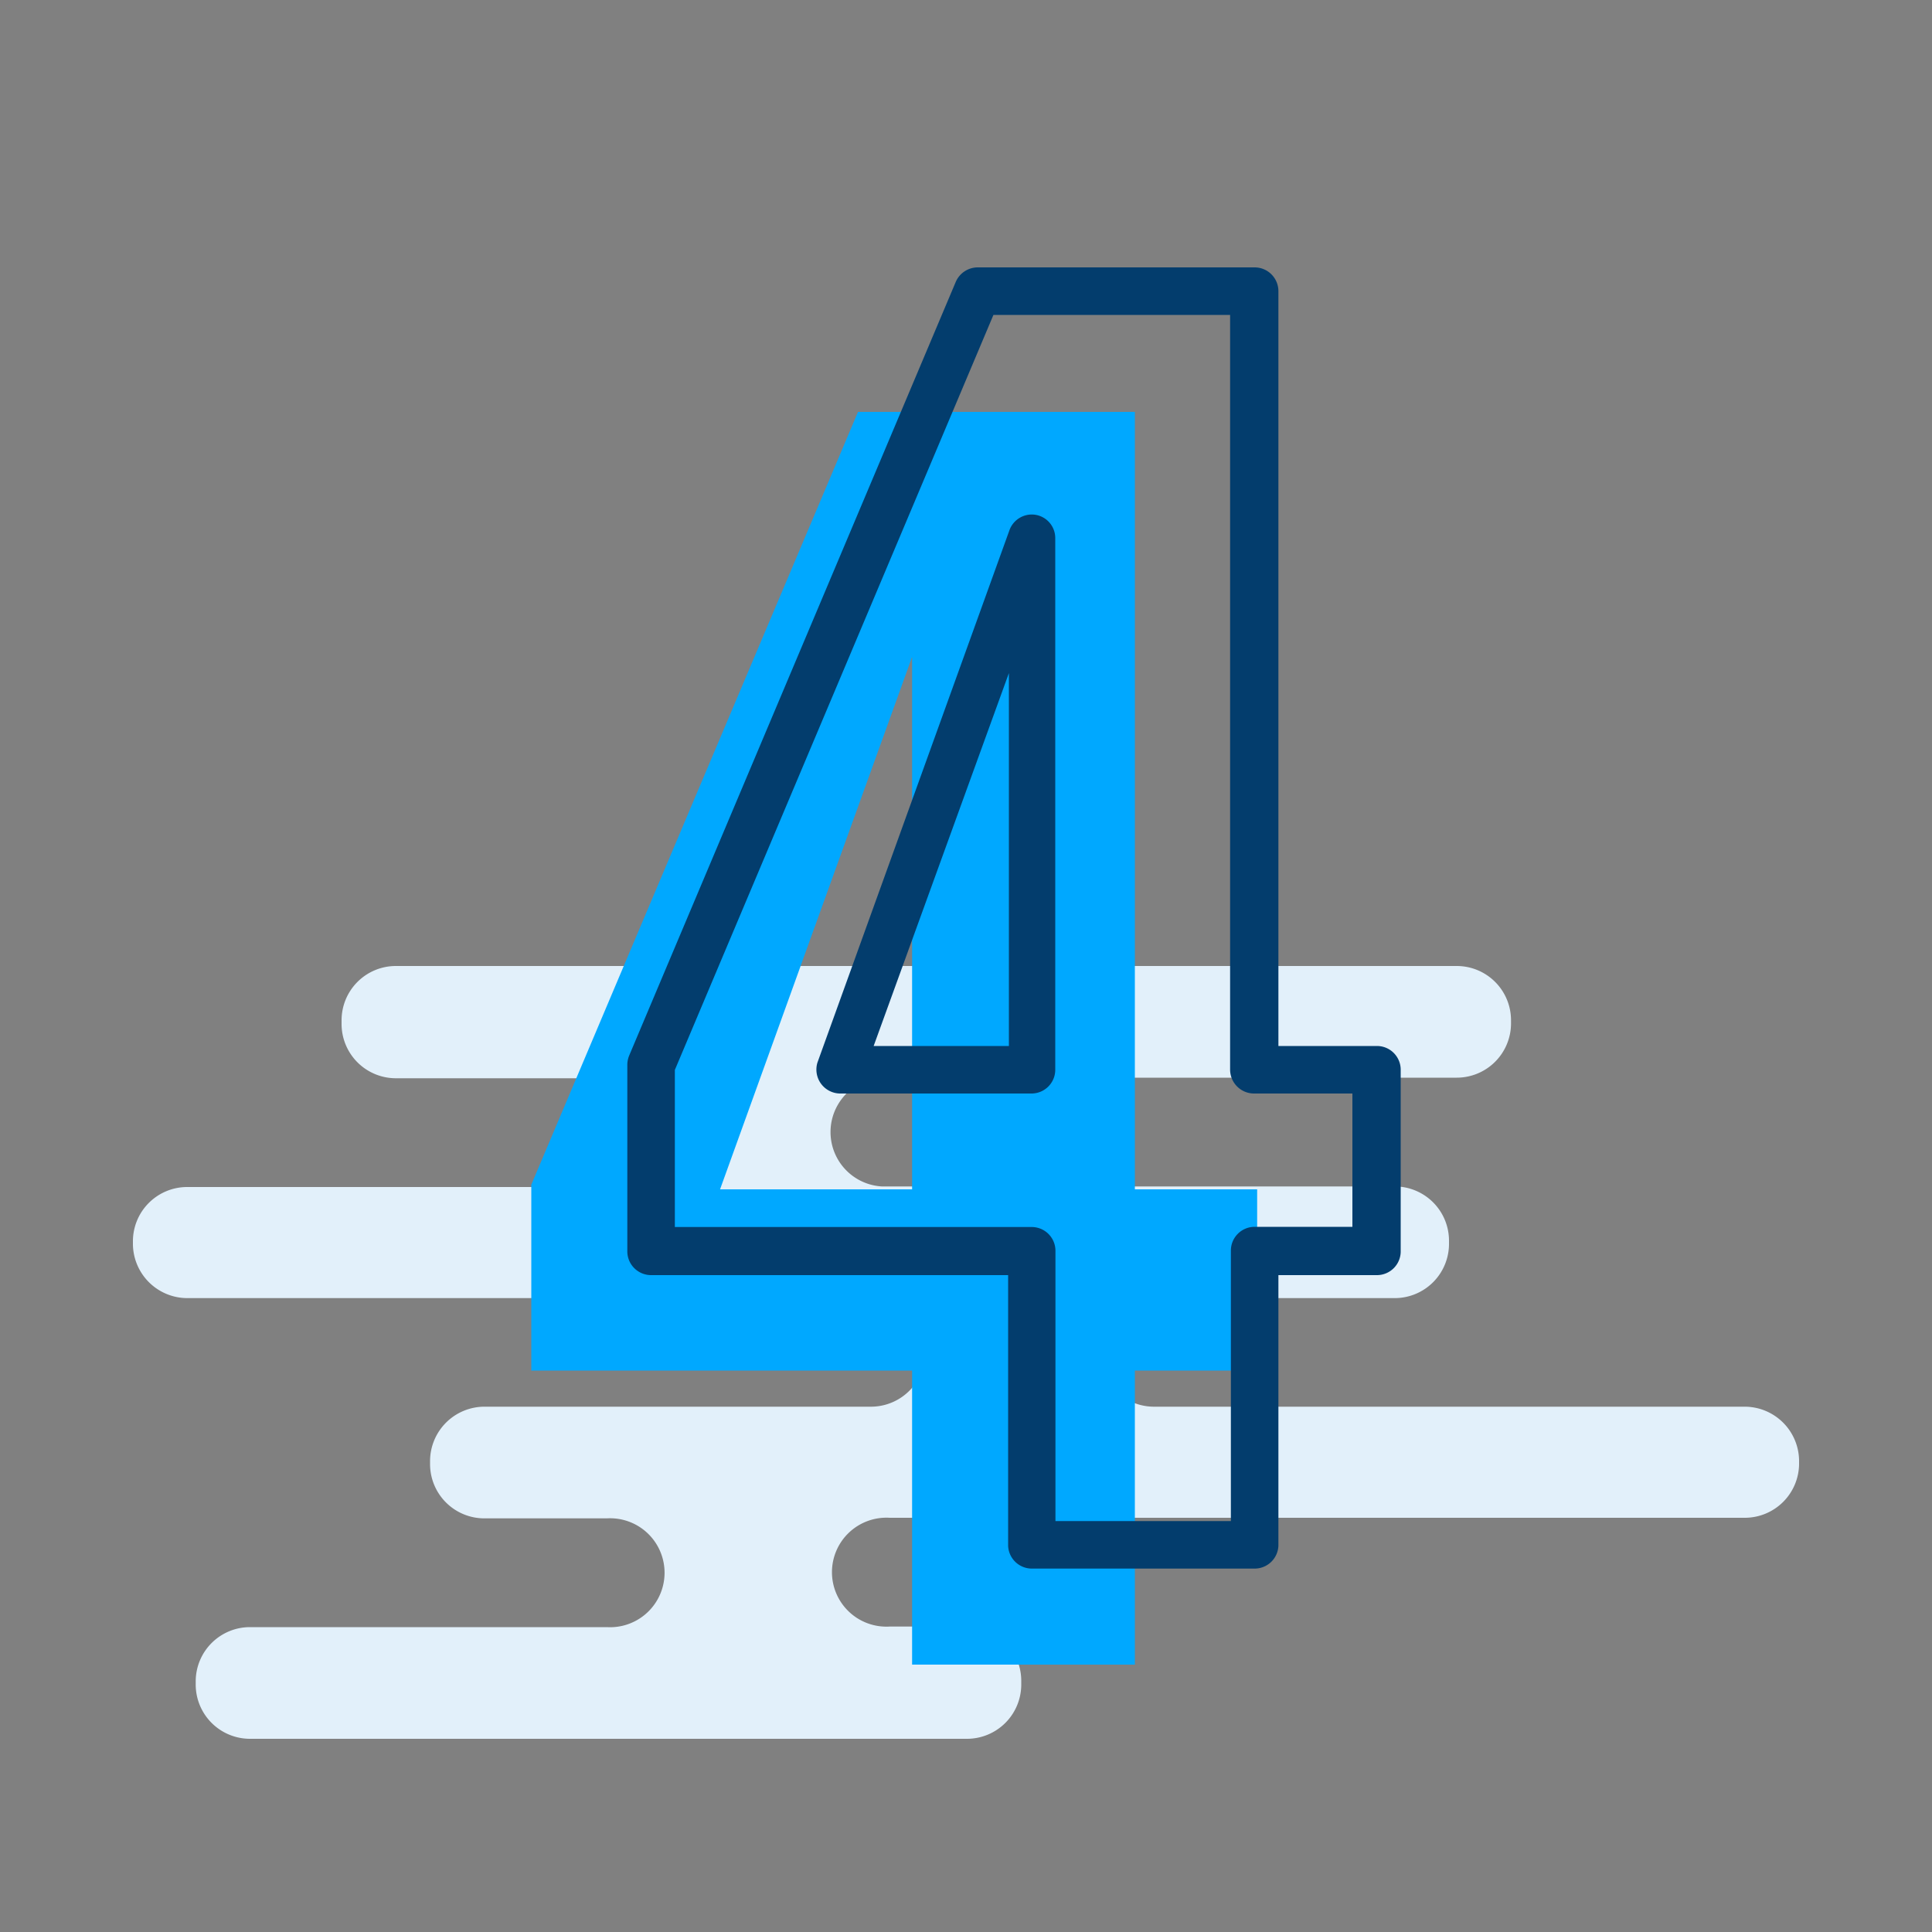 <svg id="Layer_1" data-name="Layer 1" xmlns="http://www.w3.org/2000/svg" viewBox="0 0 100 100"><rect x="0" y="0" width="100" height="100" fill="#808080" stroke="none"/><defs><style>.cls-1{fill:#e2f0fa;}.cls-2{fill:#00a8ff;}.cls-3{fill:#033d6d;}</style></defs><title>Jett-Number4</title><path class="cls-1" d="M90.3,72.81H59.73a2.81,2.81,0,1,1,0-5.62H72.21A2.81,2.81,0,0,0,75,64.37v-.15a2.81,2.81,0,0,0-2.81-2.81H45.64a2.82,2.82,0,0,1,0-5.63H75.4A2.81,2.81,0,0,0,78.21,53v-.16A2.81,2.81,0,0,0,75.4,50H20.49a2.81,2.81,0,0,0-2.81,2.81V53a2.81,2.81,0,0,0,2.81,2.81H31a2.82,2.82,0,0,1,0,5.63H9.7a2.81,2.81,0,0,0-2.82,2.81v.15A2.82,2.82,0,0,0,9.7,67.19H45.08a2.81,2.81,0,1,1,0,5.62h-20a2.82,2.82,0,0,0-2.82,2.82v.15a2.81,2.81,0,0,0,2.82,2.81h6.33a2.82,2.82,0,1,1,0,5.63H12.94A2.81,2.81,0,0,0,10.13,87v.16A2.81,2.81,0,0,0,12.94,90H50.05a2.81,2.81,0,0,0,2.81-2.81V87a2.81,2.81,0,0,0-2.81-2.81h-4a2.82,2.82,0,1,1,0-5.63H90.3a2.81,2.81,0,0,0,2.82-2.81v-.15A2.82,2.82,0,0,0,90.3,72.81Z"/><path class="cls-2" d="M47.21,70.94H27.5V61.32l16.91-40H58.74V61.56h6.33v9.38H58.74V86.16H47.21Zm0-9.38V34L37.27,61.56Z"/><path class="cls-3" d="M64.94,81.19H53.41A1.23,1.23,0,0,1,52.18,80V66H33.7a1.23,1.23,0,0,1-1.23-1.23V55.13a1.28,1.28,0,0,1,.09-.48L49.47,14.59a1.24,1.24,0,0,1,1.13-.75H64.94a1.23,1.23,0,0,1,1.23,1.23V54.14h5.1a1.23,1.23,0,0,1,1.23,1.23v9.37A1.23,1.23,0,0,1,71.27,66h-5.1V80A1.23,1.23,0,0,1,64.94,81.19ZM54.63,78.73h9.08v-14a1.23,1.23,0,0,1,1.23-1.23H70V56.6h-5.1a1.24,1.24,0,0,1-1.23-1.23V16.3H51.42L34.93,55.38v8.13H53.41a1.23,1.23,0,0,1,1.22,1.23ZM53.41,56.6H43.47A1.24,1.24,0,0,1,42.31,55l9.94-27.56a1.23,1.23,0,0,1,1.37-.79,1.22,1.22,0,0,1,1,1.21V55.37A1.23,1.23,0,0,1,53.41,56.6Zm-8.19-2.46h7V34.84Z"/></svg>